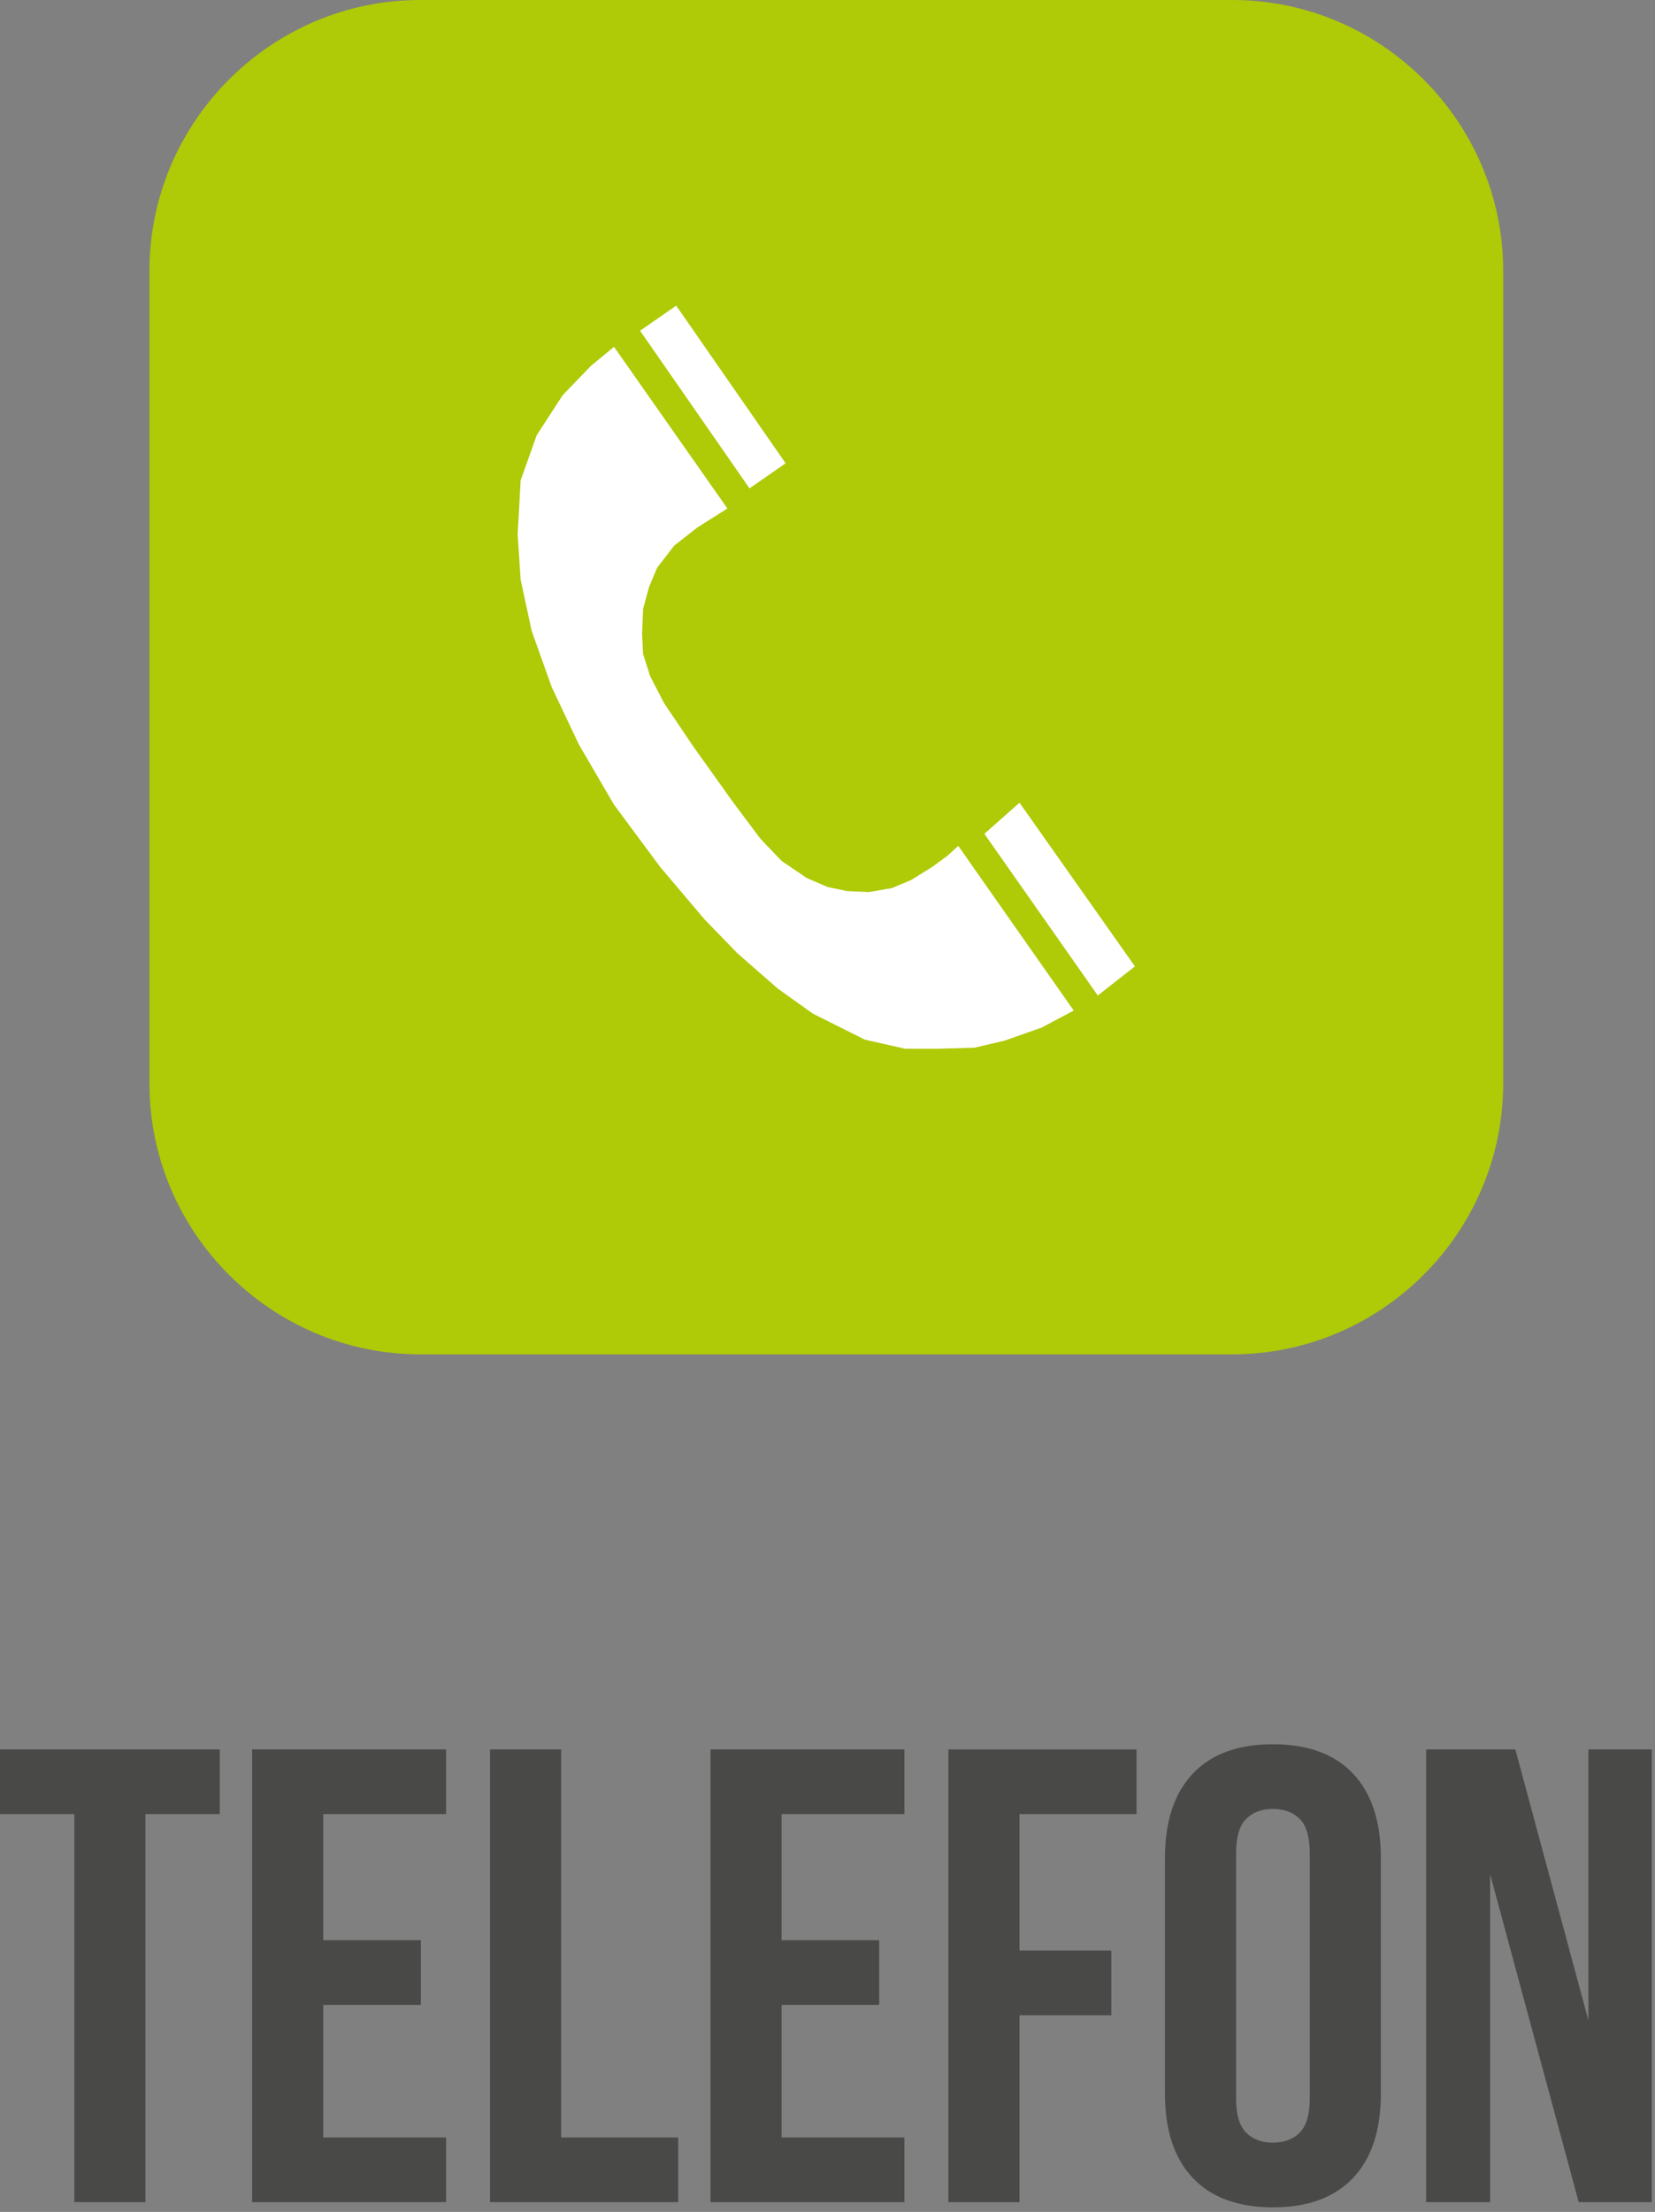 <?xml version="1.0" encoding="UTF-8" standalone="no"?><!DOCTYPE svg PUBLIC "-//W3C//DTD SVG 1.1//EN" "http://www.w3.org/Graphics/SVG/1.1/DTD/svg11.dtd"><svg width="100%" height="100%" viewBox="0 0 256 342" version="1.1" xmlns="http://www.w3.org/2000/svg" xmlns:xlink="http://www.w3.org/1999/xlink" xml:space="preserve" xmlns:serif="http://www.serif.com/" style="fill-rule:evenodd;clip-rule:evenodd;stroke-linejoin:round;stroke-miterlimit:2;"><rect x="0" y="0" width="256" height="342" fill="#808080" stroke="none"/><g><path d="M64.991,0l125.646,0c23.034,0 41.88,18.847 41.88,41.882l-0,125.642c-0,23.035 -18.846,41.882 -41.88,41.882l-125.646,-0c-23.034,-0 -41.878,-18.847 -41.878,-41.882l-0,-125.642c-0,-23.035 18.844,-41.882 41.878,-41.882" style="fill:#afca07;"/><path d="M94.974,53.622l17.543,24.998l-4.657,2.949l-3.571,2.795l-2.639,3.417l-1.242,2.949l-0.932,3.415l-0.155,3.883l0.155,3.105l1.087,3.416l2.174,4.191l4.502,6.677l6.211,8.694l4.191,5.591l3.262,3.415l3.88,2.639l3.262,1.397l2.95,0.621l3.415,0.156l3.571,-0.621l2.951,-1.242l3.259,-2.019l2.329,-1.708l1.708,-1.552l17.856,25.464l-4.969,2.638l-5.745,2.019l-4.657,1.086l-5.434,0.156l-5.279,0l-6.211,-1.397l-8.074,-4.037l-5.434,-3.881l-6.21,-5.434l-5.124,-5.28l-6.831,-8.074l-7.142,-9.626l-5.435,-9.315l-4.191,-8.85l-3.106,-8.696l-1.707,-7.918l-0.467,-6.987l0.467,-8.383l2.483,-6.988l4.037,-6.21l4.347,-4.502l3.572,-2.951Z" style="fill:#fff;"/><path d="M121.524,71.632l-5.588,3.88l-16.926,-24.374l5.588,-3.88l16.926,24.374Z" style="fill:#fff;"/><path d="M152.265,128.924l5.435,-4.813l17.855,25.308l-5.745,4.504l-17.545,-24.999Z" style="fill:#fff;"/><path d="M0,270.494l33.999,-0l0,10l-11.499,0l-0,60l-11.001,0l0,-60l-11.499,0l0,-10Z" style="fill:#494948;fill-rule:nonzero;"/><path d="M50,299.994l15.1,0l0,10.001l-15.1,-0l-0,20.499l19,-0l0,10l-30,0l0,-70l30,-0l0,10l-19,0l-0,19.5Z" style="fill:#494948;fill-rule:nonzero;"/><path d="M75.8,270.494l10.999,-0l0,60l18.101,-0l-0,10l-29.1,0l-0,-70Z" style="fill:#494948;fill-rule:nonzero;"/><path d="M120.899,299.994l15.1,0l0,10.001l-15.1,-0l-0,20.499l19,-0l0,10l-30,0l0,-70l30,-0l0,10l-19,0l-0,19.5Z" style="fill:#494948;fill-rule:nonzero;"/><path d="M157.698,301.595l14.201,-0l-0,9.999l-14.201,-0l0,28.9l-10.999,0l-0,-70l29.1,-0l-0,10l-18.101,0l0,21.101Z" style="fill:#494948;fill-rule:nonzero;"/><path d="M180.198,287.294c0,-5.667 1.433,-10.017 4.3,-13.05c2.866,-3.034 7,-4.55 12.4,-4.55c5.4,0 9.534,1.516 12.4,4.55c2.867,3.033 4.299,7.383 4.299,13.05l0,36.4c0,5.667 -1.432,10.017 -4.299,13.05c-2.866,3.033 -7,4.55 -12.4,4.55c-5.4,-0 -9.534,-1.517 -12.4,-4.55c-2.867,-3.033 -4.3,-7.383 -4.3,-13.05l0,-36.4Zm11,37.101c-0,2.533 0.516,4.315 1.549,5.349c1.034,1.033 2.418,1.551 4.151,1.551c1.734,-0 3.117,-0.518 4.15,-1.551c1.034,-1.034 1.55,-2.816 1.55,-5.349l-0,-37.802c-0,-2.532 -0.516,-4.316 -1.55,-5.349c-1.033,-1.034 -2.416,-1.551 -4.15,-1.551c-1.733,0 -3.117,0.517 -4.151,1.551c-1.033,1.033 -1.549,2.817 -1.549,5.349l-0,37.802Z" style="fill:#494948;fill-rule:nonzero;"/><path d="M230.498,289.794l-0,50.7l-9.9,0l-0,-70l13.8,-0l11.299,41.901l0,-41.901l9.801,-0l0,70l-11.301,0l-13.699,-50.7Z" style="fill:#494948;fill-rule:nonzero;"/></g></svg>
